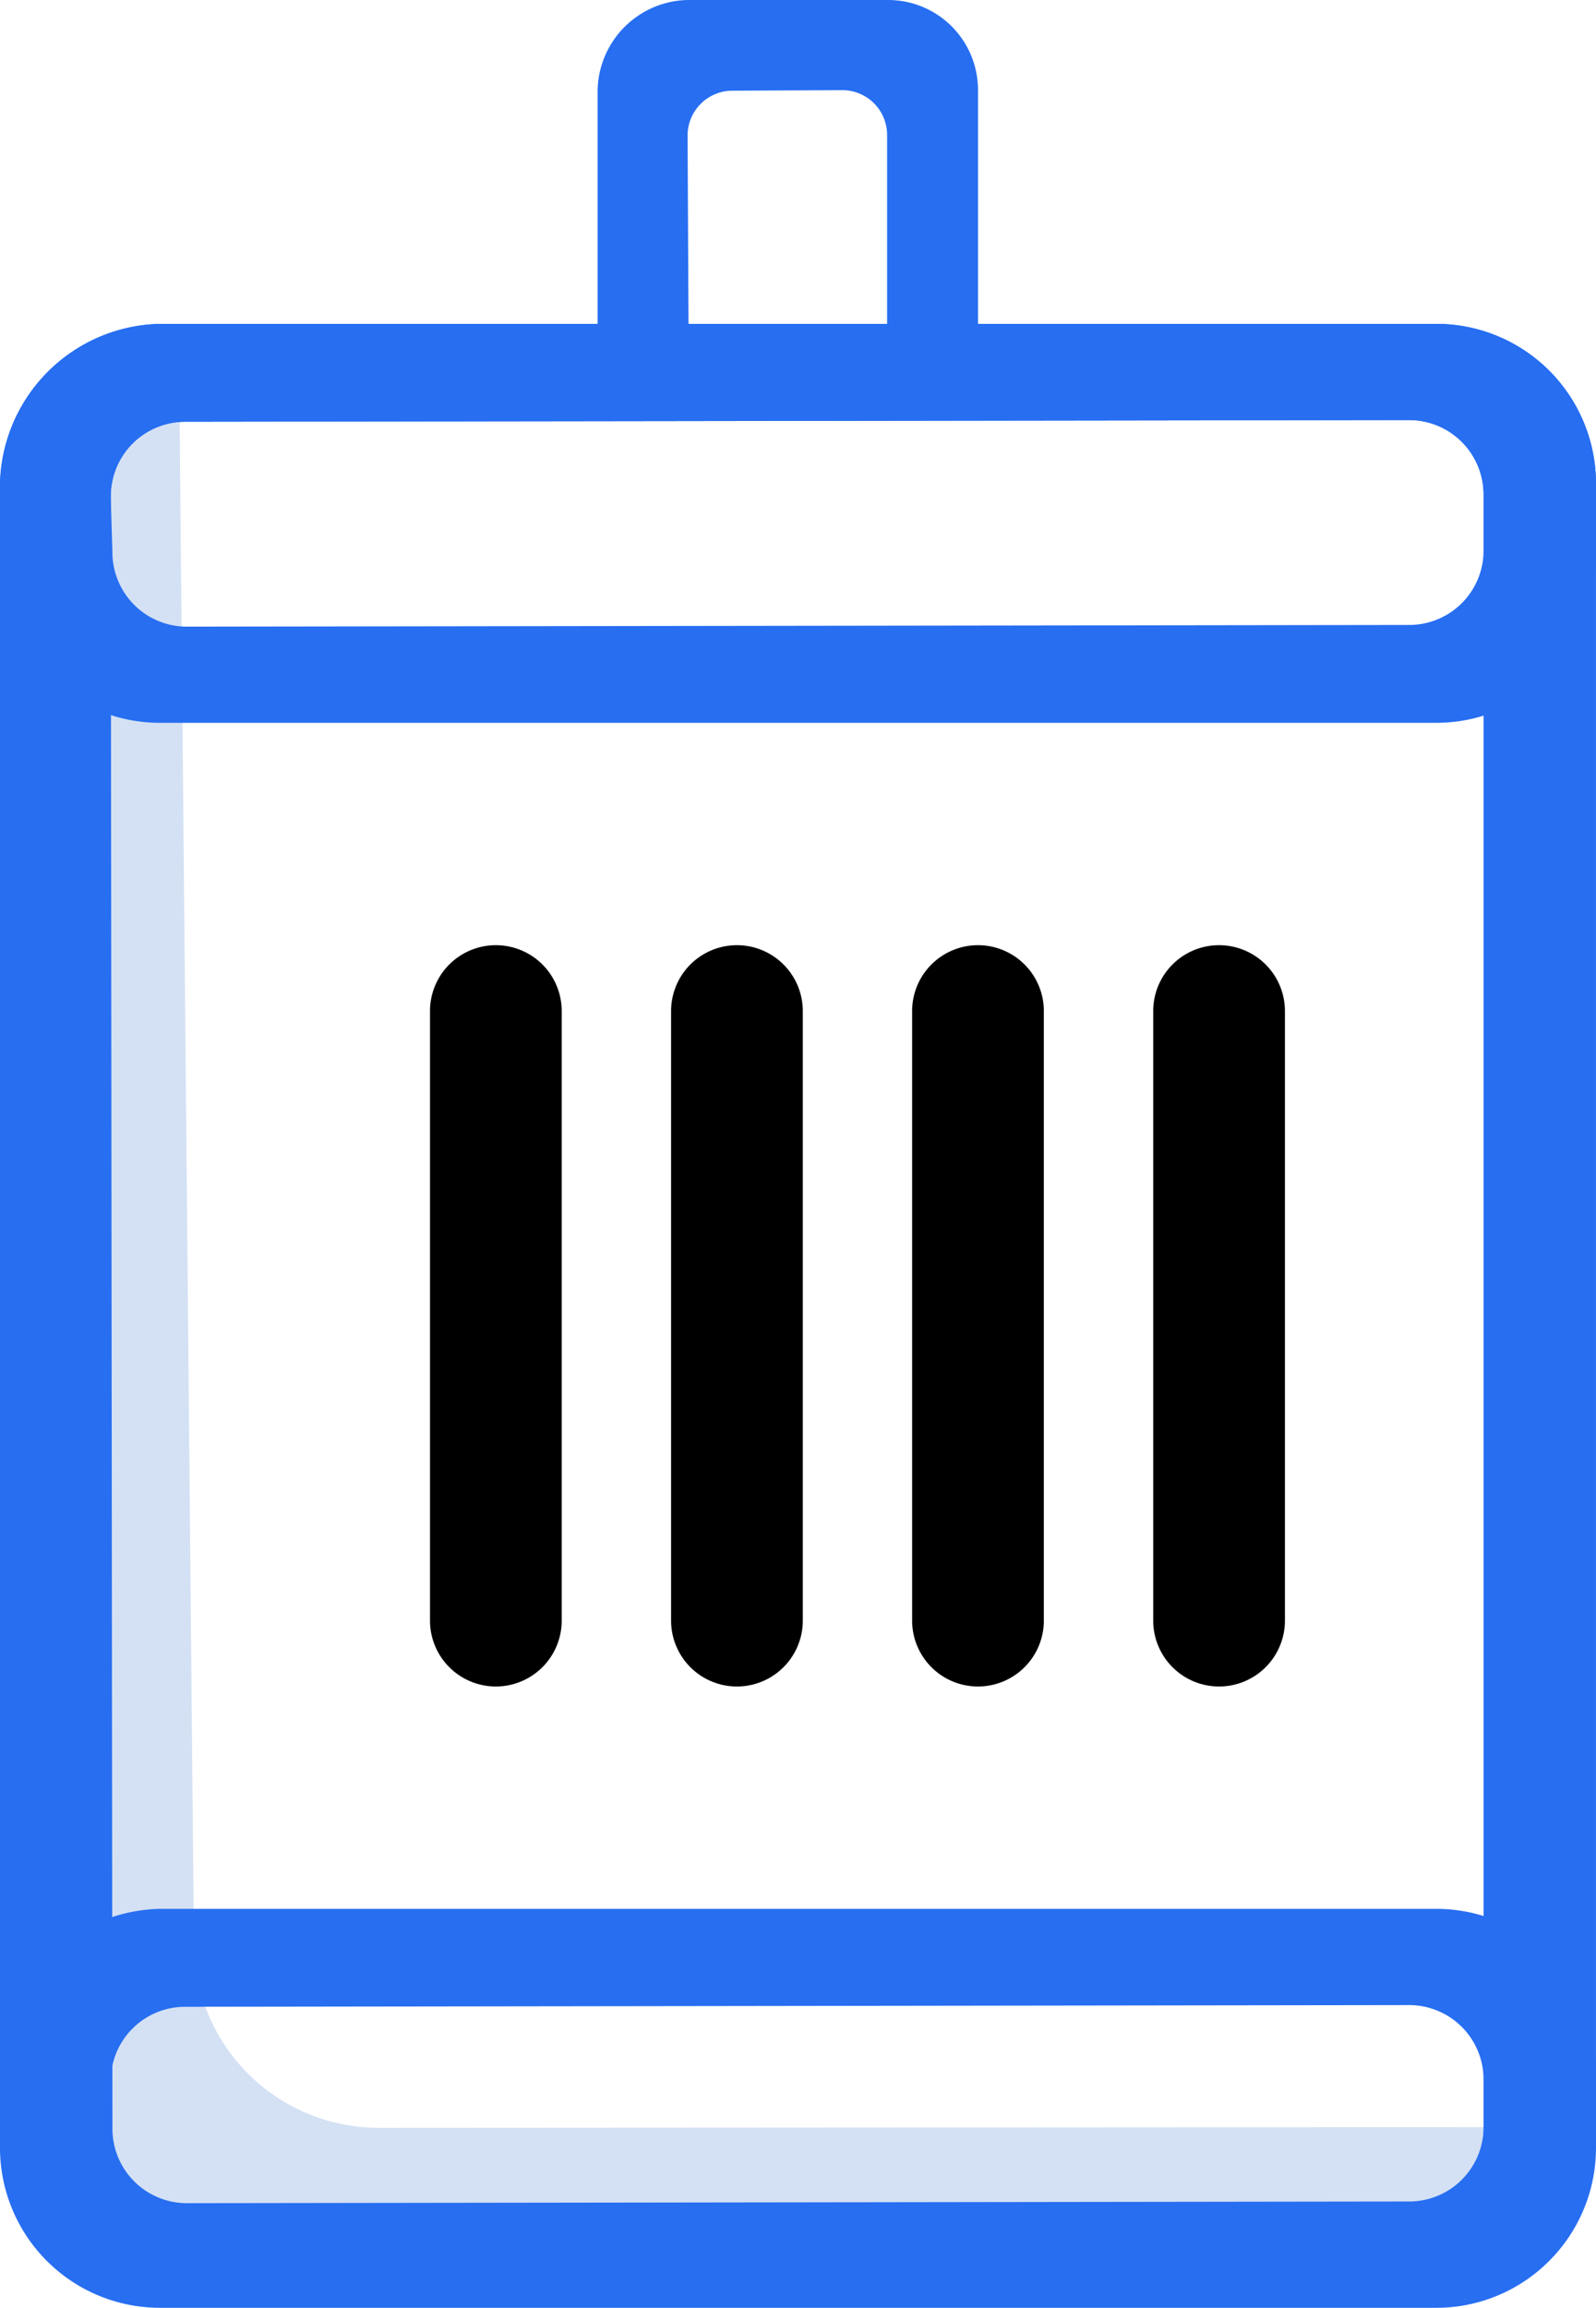 <svg xmlns="http://www.w3.org/2000/svg" xmlns:xlink="http://www.w3.org/1999/xlink" width="119.83" height="173.164" viewBox="0 0 119.83 173.164">
  <defs>
    <clipPath id="clip-path">
      <rect id="Rettangolo_2386" data-name="Rettangolo 2386" width="119.83" height="173.164" fill="none"/>
    </clipPath>
  </defs>
  <g id="Raggruppa_4868" data-name="Raggruppa 4868" transform="translate(0 0)">
    <g id="Raggruppa_4867" data-name="Raggruppa 4867" transform="translate(0 0)" clip-path="url(#clip-path)">
      <path id="Tracciato_4843" data-name="Tracciato 4843" d="M46.307,29.489a6.712,6.712,0,0,1-4.77,1.977H26.472a6.749,6.749,0,0,1-6.747-6.749V6.749A6.905,6.905,0,0,1,26.472,0H41.536a6.749,6.749,0,0,1,6.747,6.752V24.716a6.7,6.7,0,0,1-1.977,4.773M26.479,10.175l.071,14.541,14.909-.075V10.13a3.361,3.361,0,0,0-3.376-3.365l-8.255.041a3.366,3.366,0,0,0-3.349,3.369" transform="translate(25.146 0)" fill="#276ef1"/>
      <path id="Tracciato_4844" data-name="Tracciato 4844" d="M11.1,12.625l1.1,117.214a13.873,13.873,0,0,0,13.751,13.724l85.53-.052-4.891,6.115-96.242,1.1-6.993-2L1.852,15.434Z" transform="translate(2.361 16.095)" fill="#d4e1f4"/>
      <path id="Tracciato_4845" data-name="Tracciato 4845" d="M116.315,155.393a11.959,11.959,0,0,1-8.474,3.517H11.991A12.008,12.008,0,0,1,0,146.924V22.674A12.278,12.278,0,0,1,11.993,10.683h95.844a11.984,11.984,0,0,1,11.991,11.993l0,124.243a11.972,11.972,0,0,1-3.515,8.474M8.315,23.618l.127,122.5a5.583,5.583,0,0,0,5.589,5.576l91.781-.127a5.58,5.58,0,0,0,5.576-5.58V23.486A5.585,5.585,0,0,0,105.8,17.9l-91.911.127a5.58,5.58,0,0,0-5.571,5.587" transform="translate(0 13.619)" fill="#276ef1"/>
      <path id="Tracciato_4846" data-name="Tracciato 4846" d="M116.315,37.1a11.959,11.959,0,0,1-8.474,3.517H11.991A12.008,12.008,0,0,1,0,28.632V22.674A12.278,12.278,0,0,1,11.993,10.683h95.844a11.984,11.984,0,0,1,11.991,11.993l0,5.951a11.972,11.972,0,0,1-3.515,8.474m-108-13.483.127,4.208A5.583,5.583,0,0,0,14.031,33.4l91.781-.127a5.58,5.58,0,0,0,5.576-5.58V23.486A5.585,5.585,0,0,0,105.8,17.9l-91.911.127a5.58,5.58,0,0,0-5.571,5.587" transform="translate(0 13.619)" fill="#276ef1"/>
      <path id="Tracciato_4847" data-name="Tracciato 4847" d="M116.315,89.38a11.959,11.959,0,0,1-8.474,3.517H11.991A12.008,12.008,0,0,1,0,80.911V74.953A12.278,12.278,0,0,1,11.993,62.962h95.844a11.984,11.984,0,0,1,11.991,11.993l0,5.951a11.972,11.972,0,0,1-3.515,8.474M8.315,75.9l.127,4.208a5.583,5.583,0,0,0,5.589,5.576l91.781-.127a5.58,5.58,0,0,0,5.576-5.58V75.765a5.585,5.585,0,0,0-5.592-5.582l-91.911.127A5.58,5.58,0,0,0,8.315,75.9" transform="translate(0 80.267)" fill="#276ef1"/>
      <path id="Tracciato_4848" data-name="Tracciato 4848" d="M24.081,36.12a4.944,4.944,0,0,0-9.889,0V81.854a4.944,4.944,0,0,0,9.889,0Z" transform="translate(18.093 39.746)"/>
      <path id="Tracciato_4849" data-name="Tracciato 4849" d="M32.038,36.12a4.944,4.944,0,0,0-9.889,0V81.854a4.944,4.944,0,0,0,9.889,0Z" transform="translate(28.237 39.746)"/>
      <path id="Tracciato_4850" data-name="Tracciato 4850" d="M39.994,36.12a4.944,4.944,0,0,0-9.889,0V81.854a4.944,4.944,0,0,0,9.889,0Z" transform="translate(38.379 39.746)"/>
      <path id="Tracciato_4851" data-name="Tracciato 4851" d="M47.951,36.12a4.944,4.944,0,0,0-9.889,0V81.854a4.944,4.944,0,0,0,9.889,0Z" transform="translate(48.523 39.746)"/>
    </g>
  </g>
</svg>
